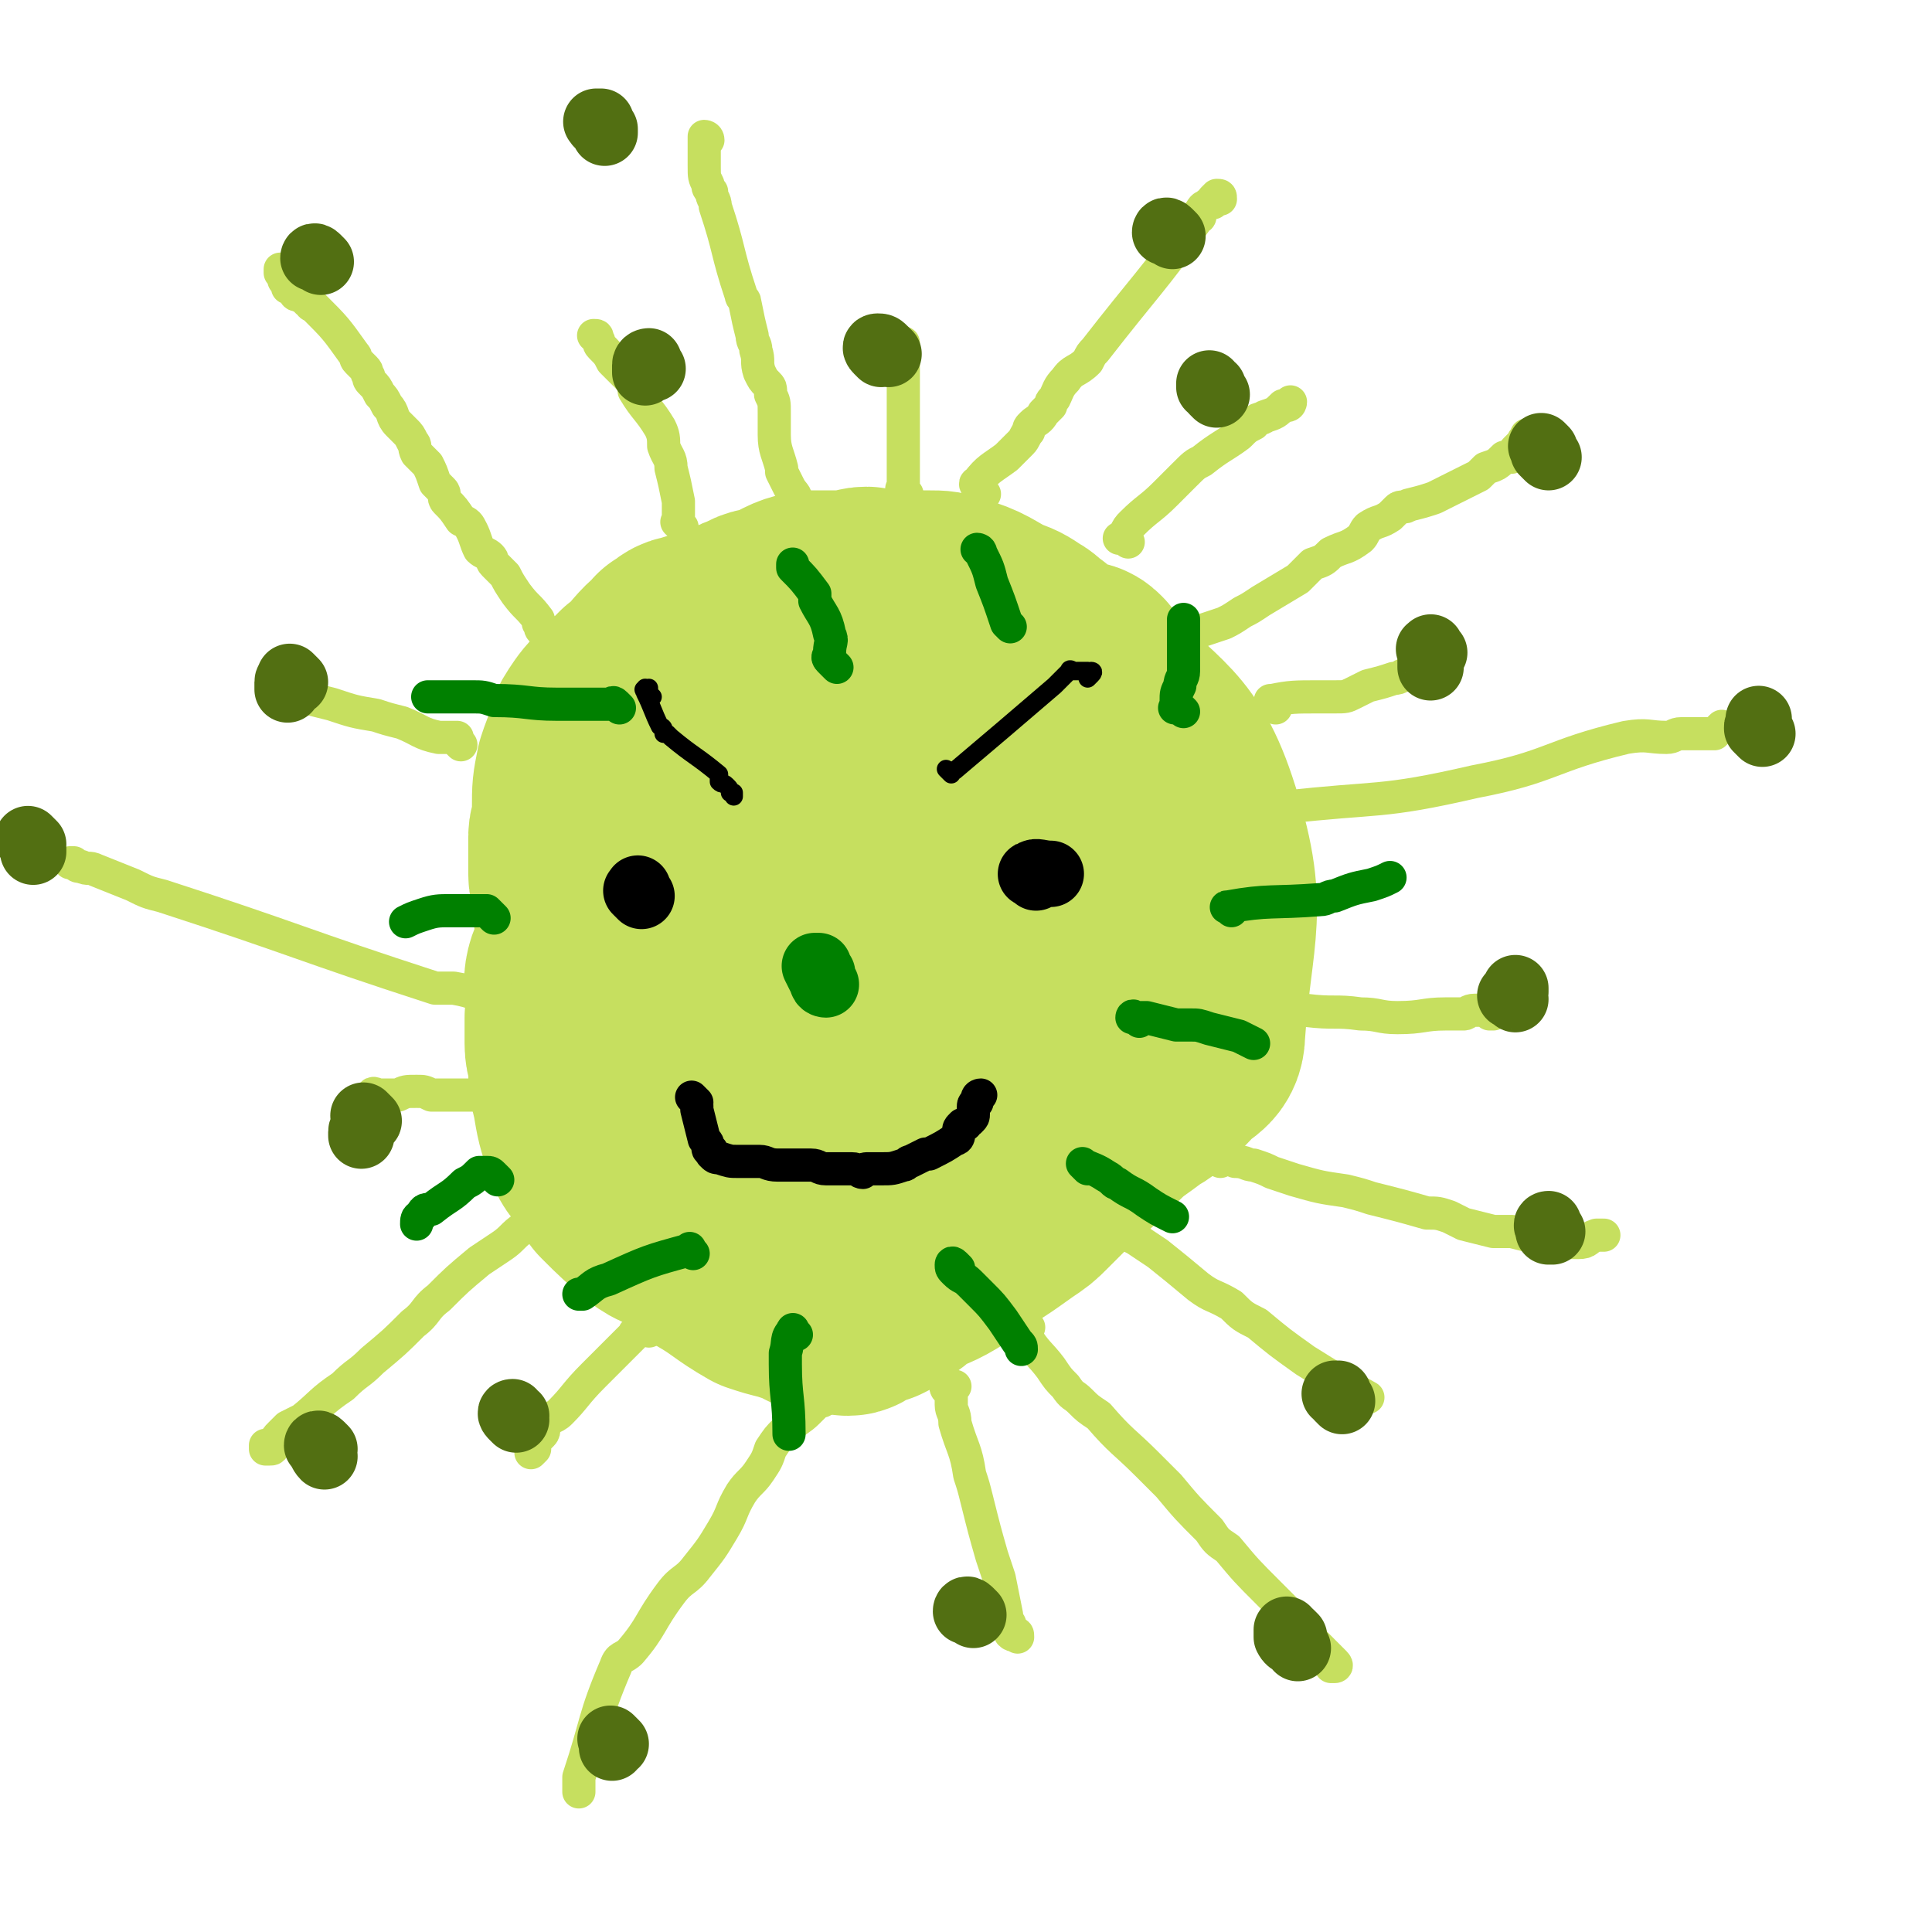 <svg viewBox='0 0 524 524' version='1.1' xmlns='http://www.w3.org/2000/svg' xmlns:xlink='http://www.w3.org/1999/xlink'><g fill='none' stroke='#C6DF5F' stroke-width='60' stroke-linecap='round' stroke-linejoin='round'><path d='M161,262c-1,-1 -1,-1 -1,-1 -1,-1 0,-1 0,-1 0,0 0,0 0,0 -1,-8 -1,-8 -2,-15 0,-2 0,-2 0,-4 0,-2 -1,-2 -1,-4 0,-1 0,-1 0,-3 0,-4 0,-4 0,-7 0,-2 1,-2 1,-4 0,-2 0,-2 0,-4 0,-5 0,-5 1,-10 1,-3 1,-3 2,-5 1,-3 0,-3 2,-6 2,-3 2,-3 5,-6 1,-1 1,-1 3,-3 1,-1 1,-1 2,-2 4,-3 4,-4 7,-7 2,-2 2,-1 3,-3 2,-1 2,-2 4,-2 5,-2 5,-1 10,-3 4,-1 3,-2 7,-3 3,-2 3,-1 6,-2 5,-2 5,-3 10,-4 2,0 2,0 3,0 2,0 2,0 3,0 3,0 3,0 6,0 1,0 1,-1 3,-1 1,0 1,1 3,1 3,0 3,0 7,0 3,0 3,0 7,0 3,0 3,0 6,1 7,2 7,3 13,6 3,1 3,1 6,3 2,1 2,2 4,3 2,2 2,2 4,3 3,2 3,1 6,3 2,0 2,0 3,1 14,18 21,16 28,37 9,27 4,31 2,60 0,5 -3,4 -7,9 -2,2 -2,2 -4,4 -2,2 -2,2 -4,3 -5,4 -6,4 -10,8 -3,2 -3,3 -5,5 -2,2 -2,2 -4,3 -4,4 -4,4 -7,7 -2,2 -2,2 -4,4 -2,2 -2,2 -5,4 -7,5 -7,5 -14,9 -2,2 -2,2 -5,4 -5,3 -5,2 -10,5 -2,2 -2,2 -5,4 -1,1 -1,1 -3,2 -3,1 -3,1 -5,2 -1,0 -1,1 -2,1 -2,0 -2,-1 -4,-1 -1,0 -1,0 -3,0 -2,0 -2,0 -3,-1 -3,-1 -3,-1 -6,-2 -4,-1 -4,-1 -7,-2 -7,-4 -7,-5 -14,-9 -4,-3 -4,-3 -7,-6 -4,-2 -4,-1 -7,-3 -6,-5 -6,-5 -11,-10 -2,-3 -2,-3 -4,-6 -1,-2 -2,-2 -3,-5 -2,-6 -2,-6 -3,-12 -1,-4 -1,-4 -1,-7 0,-4 -1,-4 -1,-7 0,-4 0,-4 0,-7 1,-8 -2,-9 2,-16 19,-31 20,-33 44,-60 3,-4 5,-1 11,-1 3,0 3,0 5,1 4,0 4,0 7,1 6,1 6,1 11,4 2,1 2,1 4,3 2,1 2,1 4,3 3,5 3,5 5,11 1,3 2,3 3,7 1,4 0,4 0,9 1,9 1,10 0,19 -2,11 -1,12 -5,22 -5,10 -6,10 -13,19 -3,4 -3,4 -7,8 -5,5 -5,5 -10,10 -2,2 -2,2 -3,3 -1,1 -1,1 -2,2 -2,0 -2,0 -4,0 -1,0 -1,0 -2,0 -1,0 -1,0 -1,0 -1,0 -1,0 -1,0 -2,-4 -2,-4 -3,-9 -1,-3 -1,-3 -2,-7 0,-2 0,-2 0,-4 -1,-4 -1,-4 -1,-8 1,-7 1,-7 2,-13 1,-4 1,-4 2,-7 2,-4 3,-4 5,-8 5,-7 5,-7 10,-14 3,-5 3,-5 6,-9 3,-4 3,-4 6,-7 3,-3 3,-3 6,-5 3,-2 2,-3 5,-5 1,-1 1,-2 2,-2 1,0 2,0 3,0 4,0 4,0 8,1 4,2 4,2 8,4 3,3 3,2 6,5 8,8 8,8 14,17 3,4 3,4 5,8 2,5 3,5 3,9 0,9 0,9 -2,17 0,4 1,6 -2,7 -28,12 -30,12 -60,20 -4,1 -5,1 -7,-1 -2,-2 -1,-4 -1,-7 0,-3 -1,-3 -1,-5 0,-7 -1,-7 0,-14 1,-5 2,-5 5,-9 2,-4 3,-4 5,-8 3,-4 3,-4 6,-8 7,-11 6,-11 14,-21 4,-5 5,-4 9,-7 4,-3 4,-4 8,-6 7,-3 7,-2 14,-4 2,-1 2,0 4,0 2,0 2,-1 4,0 4,1 4,1 7,3 3,2 2,3 4,7 1,3 2,3 3,7 1,9 1,9 1,18 0,5 -1,5 -2,9 -2,4 -1,4 -3,8 -4,7 -4,7 -9,13 -3,3 -3,3 -7,6 -3,3 -4,3 -8,5 -9,6 -8,6 -17,12 -5,2 -5,2 -10,3 -3,2 -3,2 -7,3 -7,3 -7,3 -15,4 -3,1 -3,0 -6,0 -3,0 -3,0 -6,0 -4,0 -4,1 -7,0 -2,-1 -3,-1 -3,-4 1,-26 0,-28 5,-53 2,-5 4,-4 8,-8 6,-7 6,-7 14,-13 5,-4 5,-4 11,-7 3,-1 3,-1 6,-1 2,0 2,-1 4,-1 2,0 2,0 5,0 4,0 4,0 9,0 2,0 2,0 5,1 2,0 2,0 4,1 4,2 4,2 8,5 1,1 1,1 3,3 1,1 1,0 2,2 2,3 1,3 3,6 1,2 1,2 2,4 0,2 0,2 0,4 1,4 1,4 2,8 0,2 0,2 0,4 0,2 0,2 0,4 0,6 0,6 0,11 0,3 0,3 -1,5 0,3 1,3 0,6 -2,6 -2,6 -5,12 -1,1 -1,1 -2,3 -2,4 -2,4 -4,7 -1,1 0,2 -2,3 -17,9 -17,9 -34,18 -2,1 -2,0 -3,1 0,0 0,0 0,0 '/></g>
<g fill='none' stroke='#C6DF5F' stroke-width='9' stroke-linecap='round' stroke-linejoin='round'><path d='M148,172c-1,-1 -1,-1 -1,-1 -1,-1 0,-1 0,-1 0,0 0,0 0,0 0,0 0,0 0,0 -1,-1 -1,-1 -1,-1 0,0 0,0 0,-1 0,0 0,0 0,0 0,0 0,0 0,0 -3,-4 -3,-3 -6,-7 -2,-3 -2,-3 -3,-5 -2,-2 -2,-2 -3,-3 -1,-1 0,-1 -1,-2 -1,-1 -2,-1 -3,-2 -1,-2 -1,-3 -2,-5 -1,-2 -1,-2 -3,-3 -2,-3 -2,-3 -4,-5 -1,-1 0,-2 -1,-3 -1,-1 -1,-1 -2,-2 -1,-3 -1,-3 -2,-5 -1,-1 -1,-1 -2,-2 0,0 0,0 -1,-1 -1,-2 0,-2 -1,-3 -1,-2 -1,-2 -2,-3 -1,-1 -1,-1 -2,-2 -2,-2 -1,-3 -3,-5 -1,-2 -1,-2 -2,-3 -1,-2 -1,-2 -2,-3 -1,-1 -1,-1 -1,-2 -1,-1 0,-1 -1,-2 -1,-1 -1,-1 -2,-2 -1,-1 0,-1 -1,-2 -5,-7 -5,-7 -11,-13 0,0 -1,0 -1,-1 -1,0 -1,-1 -1,-1 -1,-1 -1,0 -2,-1 -1,0 -1,0 -1,-1 -1,0 -1,-1 -1,-1 -1,0 -1,0 -1,0 0,0 0,-1 0,-1 0,-1 -1,-1 -1,-1 0,-1 0,-1 0,-1 0,-1 -1,-1 -1,-1 0,-1 0,-1 0,-1 0,0 1,0 1,0 '/><path d='M215,139c-1,-1 -1,-1 -1,-1 -1,-1 0,0 0,0 0,0 0,0 0,0 1,0 1,0 2,0 0,-1 0,-1 0,-2 0,-2 -1,-2 -2,-4 -1,-2 -1,-2 -2,-4 0,0 0,0 0,-1 -1,-4 -2,-5 -2,-9 0,-1 0,-1 0,-3 0,-1 0,-1 0,-3 0,-3 0,-3 -1,-5 0,-2 0,-2 -1,-3 -1,-1 -1,-1 -2,-3 -1,-3 0,-3 -1,-6 0,-2 -1,-2 -1,-4 -1,-4 -1,-4 -2,-9 0,-1 -1,-1 -1,-2 -4,-12 -3,-12 -7,-24 0,-2 -1,-2 -1,-4 -1,-1 -1,-1 -1,-2 -1,-2 -1,-2 -1,-5 0,0 0,0 0,-1 0,-1 0,-1 0,-2 0,-2 0,-2 0,-3 0,-1 0,-1 0,-1 0,-1 0,-1 0,-1 0,0 1,0 1,1 '/><path d='M267,134c-1,-1 -1,-1 -1,-1 -1,-1 -2,-2 -1,-2 3,-4 4,-4 8,-7 2,-2 2,-2 4,-4 1,-1 1,-2 2,-3 0,-1 0,-1 1,-2 1,-1 2,-1 3,-3 1,-1 1,-1 2,-2 0,-1 0,-1 1,-2 1,-2 1,-3 3,-5 2,-3 3,-2 6,-5 1,-2 1,-2 2,-3 14,-18 15,-18 28,-36 1,0 0,-1 0,-1 1,-1 1,-2 2,-2 1,-1 1,-1 2,-1 0,-1 0,-1 0,-1 1,-1 1,-1 1,-1 1,0 1,0 1,1 '/><path d='M317,174c-1,-1 -1,-1 -1,-1 -1,-1 0,0 0,0 0,0 0,0 0,0 0,0 0,0 0,0 -1,-1 0,0 0,0 0,0 0,1 0,1 0,1 0,1 0,1 0,0 0,0 0,0 5,-2 5,-2 10,-4 3,-1 3,-1 6,-2 2,-1 2,-1 5,-3 2,-1 2,-1 5,-3 5,-3 5,-3 10,-6 2,-2 2,-2 4,-4 3,-1 3,-1 5,-3 4,-2 4,-1 8,-4 1,-1 1,-2 2,-3 3,-2 3,-1 6,-3 1,-1 1,-1 2,-2 1,-1 2,0 3,-1 4,-1 4,-1 7,-2 2,-1 2,-1 4,-2 4,-2 4,-2 8,-4 1,-1 1,-1 2,-2 3,-1 3,-1 5,-3 1,0 1,0 2,0 1,-1 0,-1 1,-2 1,-1 1,-1 2,-2 0,-1 1,-1 1,-1 0,0 0,-1 0,-1 0,0 1,0 1,0 1,0 1,0 1,0 '/><path d='M306,147c-1,-1 -1,-1 -1,-1 -1,-1 -1,0 -1,0 -1,0 0,0 0,0 1,0 1,0 1,-1 1,-2 1,-2 2,-3 4,-4 5,-4 9,-8 3,-3 3,-3 5,-5 3,-3 3,-3 5,-4 5,-4 6,-4 10,-7 2,-2 2,-2 4,-3 1,-2 2,-1 3,-2 3,-1 3,-1 5,-3 0,0 0,0 1,0 1,-1 1,-1 1,-1 0,0 0,1 -1,1 0,0 0,0 0,0 '/><path d='M246,134c-1,-1 -1,-1 -1,-1 -1,-1 0,0 0,0 0,-15 0,-16 0,-32 0,-2 0,-2 0,-5 0,-1 0,-1 0,-2 0,0 0,0 0,0 0,-1 0,-1 0,-1 0,0 0,1 0,1 '/><path d='M185,143c-1,-1 -1,-1 -1,-1 -1,-1 0,0 0,0 0,0 0,0 0,-1 0,-1 0,-1 0,-3 0,-1 0,-1 0,-2 -1,-5 -1,-5 -2,-9 0,-3 -1,-3 -2,-6 0,-2 0,-3 -1,-5 -3,-5 -4,-5 -7,-10 0,-2 0,-2 -1,-3 -2,-2 -2,-2 -3,-3 -1,-1 -1,-1 -2,-2 -1,-2 -1,-2 -3,-4 -1,-1 0,-1 -1,-2 0,-1 0,-1 -1,-1 0,0 0,0 0,0 '/><path d='M125,202c-1,-1 -1,-1 -1,-1 -1,-1 0,-1 0,-1 0,0 0,0 0,0 0,0 0,0 0,0 0,0 -1,0 -2,0 -1,0 -1,0 -3,0 -5,-1 -5,-2 -10,-4 -4,-1 -4,-1 -7,-2 -6,-1 -6,-1 -12,-3 -4,-1 -4,-1 -8,-2 -2,-1 -2,0 -5,-1 '/><path d='M153,277c-1,-1 -1,-1 -1,-1 -1,-1 -1,0 -1,0 0,0 0,0 0,-1 0,0 0,0 0,0 0,0 0,-1 0,-1 0,0 0,0 -1,0 -2,0 -2,0 -4,-1 -3,0 -3,0 -5,-1 -4,-1 -4,-1 -7,-1 -5,-1 -5,-2 -11,-3 -3,0 -3,0 -5,0 -37,-12 -37,-13 -74,-25 -4,-1 -4,-1 -8,-3 -5,-2 -5,-2 -10,-4 -2,-1 -2,0 -4,-1 -1,0 -1,0 -2,-1 -1,0 -1,0 -1,0 '/><path d='M156,299c-1,-1 -1,-1 -1,-1 -1,-1 -1,-1 -2,-1 -2,0 -2,0 -4,0 -2,0 -2,0 -5,0 -6,0 -6,0 -11,0 -6,0 -6,0 -12,0 -2,0 -2,0 -4,0 -2,-1 -2,-1 -4,-1 -3,0 -3,0 -5,1 -2,0 -2,0 -3,0 -1,0 -1,0 -2,0 -1,0 -2,-1 -2,0 1,4 2,5 3,9 '/><path d='M168,313c-1,-1 -1,-1 -1,-1 -1,-1 -1,0 -1,0 0,0 0,0 0,0 0,1 0,1 0,1 0,0 0,0 0,0 0,1 0,1 -1,1 -1,1 -1,1 -3,2 -1,2 -1,2 -3,4 -3,3 -3,3 -6,6 -5,4 -6,4 -11,7 -3,2 -3,3 -6,5 -3,2 -3,2 -6,4 -6,5 -6,5 -11,10 -4,3 -3,4 -7,7 -5,5 -5,5 -11,10 -4,4 -4,3 -8,7 -6,4 -6,5 -11,9 -2,1 -2,1 -4,2 -1,1 -1,1 -2,2 -1,1 -1,1 -2,3 -1,0 -1,0 -1,0 0,0 0,0 -1,0 0,0 0,0 0,0 0,0 0,1 0,1 0,0 1,0 1,0 1,0 1,0 1,-1 '/><path d='M176,361c-1,-1 -1,-1 -1,-1 -1,-1 -1,0 -1,0 -1,0 -1,0 -1,0 0,0 0,1 0,1 0,0 -1,0 -1,1 -2,2 -2,2 -4,4 -3,3 -3,3 -7,7 -5,5 -5,6 -9,10 -2,2 -3,1 -4,3 -1,1 0,2 -1,3 -1,1 -1,1 -2,2 0,1 0,1 -1,1 0,1 0,1 0,2 0,0 1,-1 1,-1 0,0 0,0 -1,0 '/><path d='M223,380c-1,-1 -1,-1 -1,-1 -1,-1 0,-2 0,-1 0,0 0,1 0,2 -1,1 -1,1 -3,3 -2,2 -3,2 -6,5 -2,2 -2,2 -4,5 -1,3 -1,3 -3,6 -2,3 -3,3 -5,6 -3,5 -2,5 -5,10 -3,5 -3,5 -7,10 -3,4 -4,3 -7,7 -6,8 -5,9 -11,16 -2,2 -3,1 -4,4 -6,14 -5,15 -10,30 0,1 0,1 0,2 0,1 0,1 0,2 '/><path d='M258,378c-1,-1 -1,-1 -1,-1 -1,-1 0,-1 0,-1 1,0 1,0 2,0 0,0 -1,1 -1,2 0,1 0,2 0,3 0,2 1,2 1,5 2,7 3,7 4,14 1,3 1,3 2,7 2,8 2,8 4,15 1,3 1,3 2,6 1,5 1,5 2,10 0,2 1,2 1,3 0,1 0,2 0,2 1,1 1,0 1,0 1,0 1,0 1,1 '/><path d='M279,360c-1,-1 -1,-2 -1,-1 -1,1 -1,2 0,3 3,5 4,5 7,9 2,3 2,3 4,5 2,3 2,2 4,4 2,2 2,2 5,4 6,7 7,7 13,13 3,3 3,3 6,6 5,6 5,6 11,12 2,3 2,3 5,5 5,6 5,6 11,12 2,2 2,2 4,4 2,2 2,2 4,4 2,3 2,3 5,6 1,1 1,1 2,2 1,1 1,1 2,2 1,1 1,1 1,1 1,1 0,1 0,1 0,0 -1,0 -1,0 '/><path d='M304,334c-1,-1 -1,-1 -1,-1 -1,-1 -1,0 -1,0 -1,0 0,0 0,0 0,-1 0,-1 0,-1 1,1 1,1 2,2 2,1 2,1 4,2 3,2 3,2 6,4 5,4 5,4 11,9 4,3 4,2 9,5 3,3 3,3 7,5 6,5 6,5 13,10 8,5 8,5 17,10 '/><path d='M331,315c-1,-1 -1,-1 -1,-1 -1,-1 0,-1 0,-1 3,0 3,1 5,2 3,0 3,1 5,1 3,1 3,1 5,2 3,1 3,1 6,2 7,2 7,2 14,3 4,1 4,1 7,2 8,2 8,2 15,4 3,0 3,0 6,1 2,1 2,1 4,2 4,1 4,1 8,2 2,0 2,0 5,0 4,1 4,1 8,2 1,0 1,0 3,1 4,0 4,0 7,0 3,0 2,-1 5,-2 1,0 1,0 2,0 '/><path d='M341,275c-1,-1 -1,-1 -1,-1 -1,-1 -1,0 -1,0 0,0 1,0 1,0 2,0 2,0 4,0 2,0 2,0 4,0 3,0 3,0 6,0 8,1 8,0 15,1 5,0 5,1 10,1 7,0 7,-1 13,-1 2,0 3,0 5,0 1,0 1,-1 3,-1 1,0 1,0 3,0 0,0 0,0 0,0 1,0 1,1 1,1 0,0 1,0 1,0 '/><path d='M350,220c-1,-1 -1,-1 -1,-1 -1,-1 -1,0 -1,0 -1,0 0,0 0,0 26,-3 26,-1 52,-7 21,-4 20,-7 41,-12 6,-1 6,0 11,0 2,0 2,-1 4,-1 2,0 2,0 4,0 1,0 1,0 2,0 1,0 1,0 1,0 1,0 2,0 2,0 1,-1 1,-1 2,-2 '/><path d='M346,192c-1,-1 -1,-1 -1,-1 -1,-1 0,-1 0,-1 0,0 0,0 0,0 0,0 0,0 0,0 0,0 -1,0 0,0 5,-1 6,-1 13,-1 2,0 2,0 4,0 3,0 3,0 5,-1 2,-1 2,-1 4,-2 4,-1 4,-1 7,-2 2,0 2,-1 3,-1 2,0 2,0 3,0 1,0 1,0 1,0 0,0 0,1 0,1 '/></g>
<g fill='none' stroke='#526F12' stroke-width='18' stroke-linecap='round' stroke-linejoin='round'><path d='M88,393c-1,-1 -1,-1 -1,-1 -1,-1 -1,0 -1,0 1,1 1,2 2,3 '/><path d='M140,385c-1,-1 -1,-1 -1,-1 -1,-1 0,-1 0,-1 0,0 0,1 0,1 0,0 1,0 1,0 '/><path d='M167,473c-1,-1 -1,-1 -1,-1 -1,-1 0,0 0,0 0,0 0,0 0,1 0,0 0,0 0,1 0,0 0,0 0,0 '/><path d='M264,438c-1,-1 -1,-1 -1,-1 -1,-1 -1,0 -1,0 0,0 0,0 0,0 1,0 1,0 1,0 0,0 0,0 0,0 '/><path d='M351,444c-1,-1 -1,-1 -1,-1 -1,-1 -1,0 -1,0 0,0 0,-1 0,-1 0,0 0,1 0,2 1,2 2,1 3,3 '/><path d='M364,380c-1,-1 -1,-1 -1,-1 -1,-1 0,-1 0,-1 0,0 -1,0 -1,0 0,0 1,0 1,0 '/><path d='M421,334c-1,-1 -1,-1 -1,-1 -1,-1 0,-1 0,-1 0,0 0,1 0,2 0,0 0,0 0,0 0,0 0,0 0,0 '/><path d='M411,271c-1,-1 -2,-1 -1,-1 0,-1 1,-1 1,-1 0,0 0,-1 0,-1 '/><path d='M478,199c-1,-1 -1,-1 -1,-1 -1,-1 0,0 0,0 0,0 0,0 0,0 0,0 0,0 0,0 -1,-1 0,-1 0,-2 0,0 0,0 0,-1 0,0 0,0 0,0 '/><path d='M389,177c-1,-1 -1,-2 -1,-1 -1,0 0,0 0,1 0,2 0,2 0,4 0,0 0,0 0,0 '/><path d='M420,124c-1,-1 -1,-1 -1,-1 -1,-1 0,0 0,0 0,0 0,0 0,-1 0,0 0,0 -1,-1 0,0 0,0 0,0 '/><path d='M330,107c-1,-1 -1,-1 -1,-1 -1,-1 0,-1 0,-1 0,0 -1,0 -1,0 0,0 0,0 0,-1 0,0 0,0 0,0 '/><path d='M318,64c-1,-1 -1,-1 -1,-1 -1,-1 -1,0 -1,0 '/><path d='M239,96c-1,-1 -1,-1 -1,-1 -1,-1 0,-1 0,-1 0,0 0,0 0,0 1,0 1,0 2,1 0,0 0,0 1,1 '/><path d='M164,35c-1,-1 -1,-1 -1,-1 -1,-1 0,-1 0,-1 0,0 -2,0 -1,0 0,1 1,1 2,2 0,0 0,1 0,1 '/><path d='M177,100c-1,-1 -1,-1 -1,-1 -1,-1 0,-1 0,-1 0,0 -1,0 -1,1 0,1 0,1 0,1 0,1 0,1 0,1 '/><path d='M87,71c-1,-1 -1,-1 -1,-1 -1,-1 -1,0 -1,0 0,0 0,0 0,0 '/><path d='M80,185c-1,-1 -1,-1 -1,-1 -1,-1 0,0 0,0 0,1 -1,0 -1,1 0,1 0,1 0,2 '/><path d='M9,229c-1,-1 -1,-1 -1,-1 -1,-1 0,0 0,0 1,1 1,1 1,2 0,1 0,1 0,1 '/><path d='M100,304c-1,-1 -1,-1 -1,-1 -1,-1 0,0 0,0 0,1 0,1 0,1 0,2 -1,2 -1,3 0,1 0,1 0,1 '/></g>
<g fill='none' stroke='#000000' stroke-width='5' stroke-linecap='round' stroke-linejoin='round'><path d='M177,189c-1,-1 -1,-1 -1,-1 -1,-1 0,-1 0,-1 0,-1 0,0 0,0 -1,0 -1,0 -1,0 0,0 0,0 0,0 0,0 0,-1 0,0 -1,0 0,0 0,1 0,0 0,0 0,0 2,4 2,5 4,9 0,0 1,0 1,1 0,0 0,0 0,1 0,0 1,0 1,0 1,1 1,1 1,1 6,5 7,5 13,10 0,1 0,1 0,2 1,1 1,0 2,1 1,1 1,1 1,2 0,0 0,0 0,0 0,0 1,0 1,0 0,0 0,1 0,1 '/><path d='M258,210c-1,-1 -1,-1 -1,-1 -1,-1 0,0 0,0 0,0 0,0 0,0 1,0 1,0 1,0 0,0 0,0 1,0 0,0 0,0 0,0 13,-11 13,-11 27,-23 0,0 0,0 1,-1 1,-1 1,-1 1,-1 1,-1 1,-1 2,-2 0,0 0,0 0,0 0,-1 1,0 1,0 1,0 1,0 1,0 1,0 1,0 1,0 1,0 1,0 1,0 1,0 1,0 1,0 1,1 0,2 0,2 0,0 1,-1 1,-1 1,-1 0,-1 0,-1 '/></g>
<g fill='none' stroke='#000000' stroke-width='18' stroke-linecap='round' stroke-linejoin='round'><path d='M174,243c-1,-1 -1,-1 -1,-1 -1,-1 0,0 0,0 1,0 0,0 0,-1 '/><path d='M281,238c-1,-1 -2,-1 -1,-1 1,-1 2,0 5,0 '/></g>
<g fill='none' stroke='#000000' stroke-width='9' stroke-linecap='round' stroke-linejoin='round'><path d='M189,299c-1,-1 -1,-1 -1,-1 -1,-1 0,0 0,0 1,1 1,1 1,2 0,1 0,1 0,1 1,4 1,4 2,8 1,1 1,1 1,2 0,1 0,1 1,1 0,0 0,1 0,1 1,1 1,1 2,1 3,1 3,1 5,1 3,0 3,0 6,0 2,0 2,1 5,1 4,0 4,0 9,0 2,0 2,1 4,1 3,0 3,0 6,0 0,0 0,0 1,0 2,0 2,1 3,1 0,0 0,-1 1,-1 2,0 2,0 4,0 3,0 3,0 6,-1 1,0 1,-1 2,-1 2,-1 2,-1 4,-2 1,0 1,0 1,0 4,-2 4,-2 7,-4 1,0 1,-1 1,-1 0,-1 0,-1 0,-1 0,-1 0,-1 1,-2 0,0 0,0 1,0 0,-1 1,-1 1,-1 1,-1 1,-1 1,-2 0,0 0,0 0,0 0,-1 0,-1 0,-2 0,0 0,0 0,0 0,-1 1,-1 1,-1 0,-1 0,-1 0,-1 0,-1 1,-1 1,-1 '/></g>
<g fill='none' stroke='#008000' stroke-width='9' stroke-linecap='round' stroke-linejoin='round'><path d='M309,277c-1,-1 -1,-1 -1,-1 -1,-1 -1,0 -1,0 0,0 0,0 0,0 0,0 0,0 1,0 0,0 0,0 0,0 1,0 1,0 1,0 1,0 1,0 2,0 4,1 4,1 8,2 2,0 2,0 4,0 2,0 2,0 5,1 4,1 4,1 8,2 2,1 2,1 4,2 '/><path d='M334,247c-1,-1 -2,-1 -1,-1 11,-2 12,-1 25,-2 2,0 2,-1 4,-1 5,-2 5,-2 10,-3 3,-1 3,-1 5,-2 '/><path d='M321,193c-1,-1 -1,-1 -1,-1 -1,-1 -1,0 -1,0 -1,0 0,0 0,0 0,-1 0,-1 0,-2 0,-2 0,-2 1,-4 0,-2 1,-2 1,-4 0,-4 0,-4 0,-7 0,-4 0,-4 0,-7 '/><path d='M274,170c-1,-1 -1,-1 -1,-1 -2,-6 -2,-6 -4,-11 -1,-4 -1,-4 -3,-8 0,-1 -1,-1 -1,-1 '/><path d='M227,181c-1,-1 -1,-1 -1,-1 -1,-1 -1,-1 -1,-1 -1,-1 0,-1 0,-2 0,-3 1,-3 0,-5 -1,-5 -2,-5 -4,-9 0,-1 0,-1 0,-2 -3,-4 -3,-4 -6,-7 0,-1 0,-1 0,-1 '/><path d='M168,192c-1,-1 -1,-1 -1,-1 -1,-1 -1,0 -1,0 -4,0 -4,0 -8,0 -3,0 -3,0 -7,0 -8,0 -8,-1 -17,-1 -3,-1 -3,-1 -6,-1 -4,0 -4,0 -8,0 -2,0 -2,0 -4,0 '/><path d='M134,249c-1,-1 -1,-1 -1,-1 -1,-1 -1,-1 -1,-1 -1,0 -1,0 -3,0 -2,0 -2,0 -3,0 -2,0 -2,0 -4,0 -3,0 -4,0 -7,1 -3,1 -3,1 -5,2 '/><path d='M135,320c-1,-1 -1,-1 -1,-1 -1,-1 -1,-1 -2,-1 -1,0 -1,0 -2,0 -2,2 -2,2 -4,3 -4,4 -4,3 -9,7 -2,0 -2,0 -3,2 -1,0 -1,1 -1,2 '/><path d='M188,340c-1,-1 -1,-2 -1,-1 -11,3 -11,3 -22,8 -4,1 -4,2 -7,4 -1,0 -1,0 -1,0 '/><path d='M216,362c-1,-1 -1,-2 -1,-1 -2,2 -1,3 -2,6 0,1 0,1 0,3 0,9 1,9 1,19 '/><path d='M260,344c-1,-1 -1,-1 -1,-1 -1,-1 -1,0 -1,0 0,1 0,1 1,2 2,2 2,1 4,3 1,1 1,1 3,3 3,3 3,3 6,7 2,3 2,3 4,6 1,1 1,1 1,2 '/><path d='M295,317c-1,-1 -2,-2 -1,-1 2,1 3,1 6,3 2,1 2,2 3,2 4,3 4,2 8,5 3,2 3,2 7,4 '/></g>
<g fill='none' stroke='#008000' stroke-width='18' stroke-linecap='round' stroke-linejoin='round'><path d='M223,264c-1,-1 -1,-1 -1,-1 -1,-1 0,0 0,0 0,0 0,0 0,-1 0,0 0,0 0,0 0,0 0,0 0,0 0,0 -1,0 -1,0 1,2 1,2 2,4 0,1 1,1 1,1 '/></g>
</svg>